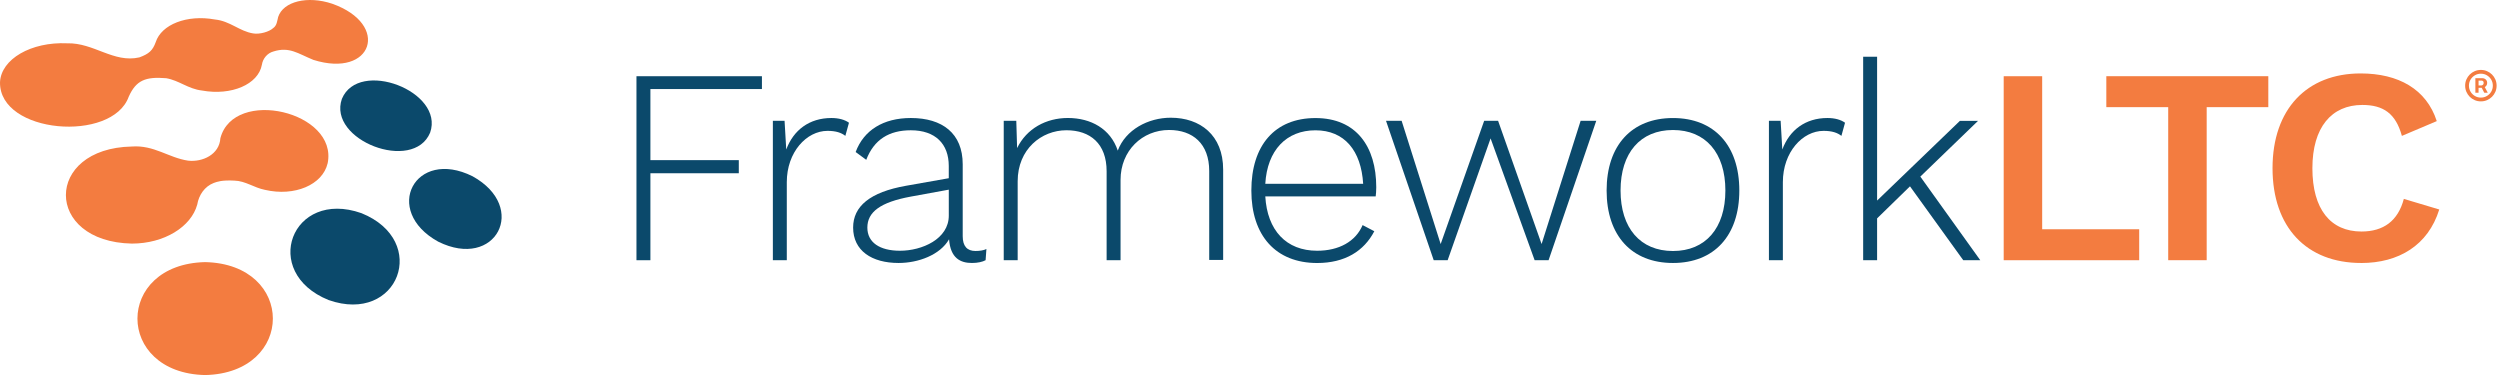 <svg width="3251" height="488" viewBox="0 0 3251 488" fill="none" xmlns="http://www.w3.org/2000/svg">
<path d="M845.788 115.796V208.243H960.732V225.295H845.788V338.388H827.66V99.122H990.808V115.796H845.788Z" fill="#0B496B"/>
<path d="M1103.99 159.64L1099.29 176.692C1094.21 172.689 1087.31 170.167 1076.09 170.167C1048.88 170.167 1023.15 197.716 1023.15 236.863V338.356H1005.03V157.087H1020.25L1022.43 194.438C1031.86 169.064 1052.54 153.462 1081.16 153.462C1090.59 153.462 1098.56 155.637 1104.02 159.608L1103.99 159.64Z" fill="#0B496B"/>
<path d="M1282.74 323.857L1281.67 338.356C1277.66 340.531 1271.52 341.981 1263.89 341.981C1249.01 341.981 1235.96 335.835 1234.16 311.155C1222.56 331.454 1194.28 341.981 1168.52 341.981C1133.72 341.981 1109.41 326.032 1109.41 295.931C1109.41 268.383 1131.16 249.881 1178.29 241.559L1233.78 231.757V215.808C1233.78 187.156 1216.38 169.411 1184.47 169.411C1156.19 169.411 1136.62 181.388 1126.46 207.833L1112.69 197.684C1123.19 169.411 1148.6 153.462 1184.47 153.462C1225.46 153.462 1251.91 173.414 1251.91 213.633V307.152C1251.91 320.201 1257.71 326.379 1268.58 326.379C1273.66 326.379 1279.08 325.654 1282.74 323.826V323.857ZM1233.81 280.36V246.634L1184.13 255.712C1144.97 262.961 1127.91 275.664 1127.91 295.962C1127.91 315.189 1143.87 326.064 1170.35 326.064C1199.01 326.064 1233.81 310.84 1233.81 280.392V280.36Z" fill="#0B496B"/>
<path d="M1590.59 220.536V337.978H1572.46V222.333C1572.46 186.81 1551.09 169.033 1520.26 169.033C1485.45 169.033 1457.17 195.856 1457.17 233.932V338.325H1439.05V222.679C1439.05 186.779 1417.67 169.38 1386.84 169.38C1354.21 169.38 1323.38 194.028 1323.38 235.729V338.325H1305.25V157.055H1321.58L1322.65 192.578C1334.98 167.205 1360.36 153.431 1388.64 153.431C1418.74 153.431 1444.12 167.583 1453.55 195.856C1463.7 168.655 1493.08 153.084 1522.43 153.084C1560.52 153.084 1590.59 175.558 1590.59 220.505V220.536Z" fill="#0B496B"/>
<path d="M1788.95 255.365H1645.38C1647.94 299.588 1672.59 326.064 1712.82 326.064C1741.1 326.064 1762.85 314.118 1771.93 292.716L1787.16 300.691C1773.73 326.442 1749.07 342.013 1712.82 342.013C1659.16 342.013 1627.26 306.49 1627.26 247.769C1627.26 189.048 1657.71 153.525 1710.64 153.525C1763.58 153.525 1789.68 190.498 1789.68 243.42C1789.68 248.147 1789.33 252.497 1788.95 255.397V255.365ZM1645.38 239.038H1772.66C1770.1 195.888 1748.35 169.443 1710.64 169.443C1672.94 169.443 1647.91 195.194 1645.38 239.038Z" fill="#0B496B"/>
<path d="M2075.78 157.118L2013.77 338.388H1995.64L1938.36 179.97L1882.52 338.388H1864.4L1802.38 157.118H1822.69L1873.44 317.364L1930 157.118H1948.13L2004.69 317.364L2055.44 157.118H2075.75H2075.78Z" fill="#0B496B"/>
<path d="M2261.81 247.738C2261.81 306.459 2229.18 341.982 2175.53 341.982C2121.87 341.982 2089.24 306.459 2089.24 247.738C2089.24 189.017 2121.87 153.494 2175.53 153.494C2229.18 153.494 2261.81 189.017 2261.81 247.738ZM2107.37 247.738C2107.37 296.688 2133.12 326.411 2175.53 326.411C2217.93 326.411 2243.69 296.688 2243.69 247.738C2243.69 198.788 2217.93 169.065 2175.53 169.065C2133.12 169.065 2107.37 198.788 2107.37 247.738Z" fill="#0B496B"/>
<path d="M2399.27 159.64L2394.57 176.692C2389.5 172.689 2382.59 170.167 2371.37 170.167C2344.16 170.167 2318.44 197.716 2318.44 236.863V338.356H2300.31V157.087H2315.54L2317.71 194.438C2327.14 169.064 2347.82 153.462 2376.44 153.462C2385.87 153.462 2393.85 155.637 2399.3 159.608L2399.27 159.64Z" fill="#0B496B"/>
<path d="M2483.76 242.285L2440.98 283.985V338.357H2422.85V73.749H2440.98V260.818L2548.67 157.15H2572.25L2497.19 229.645L2575.15 338.388H2553.02L2483.76 242.316V242.285Z" fill="#0B496B"/>
<path d="M2781.81 298.137V338.388H2605.61V99.122H2655.64V298.137H2781.81Z" fill="#F37C40"/>
<path d="M2949.71 139.341H2869.57V338.357H2819.54V139.341H2739.06V99.091H2949.71V139.341Z" fill="#F37C40"/>
<path d="M3070.49 341.982C2999.43 341.982 2955.2 295.585 2955.2 218.74C2955.2 141.895 2999.81 95.498 3069.77 95.498C3118.73 95.498 3155.33 115.797 3168.76 157.497L3123.42 176.724C3115.45 147.726 3099.5 136.474 3071.94 136.474C3032.06 136.474 3007.03 165.472 3007.03 218.772C3007.03 272.071 3030.61 301.069 3070.84 301.069C3099.5 301.069 3118.35 287.295 3125.95 258.644L3172.01 272.418C3157.5 319.193 3119.07 342.014 3070.49 342.014V341.982Z" fill="#F37C40"/>
<path d="M444.587 128.594C425.766 182.335 537.558 225.044 559.342 172.469C578.163 118.728 466.372 76.019 444.587 128.594Z" fill="#0B496B"/>
<path d="M614.481 229.205C539.607 191.917 496.605 273.837 569.84 314.245C644.715 351.533 687.716 269.613 614.481 229.205Z" fill="#0B496B"/>
<path d="M470.06 277.209C379.296 245.216 338.092 354.117 427.311 390.175C518.074 422.168 559.279 313.267 470.06 277.209Z" fill="#0B496B"/>
<path d="M426.081 212.373C439.795 145.079 304.106 113.339 286.578 179.751C285.317 200.9 263.343 211.081 244.553 208.906C219.112 205.092 200.322 188.418 171.507 190.53C57.162 192.831 57.036 314.403 171.507 316.767C213.595 316.767 248.652 294.923 256.502 265.957C258.582 253.57 266.117 242.443 278.003 237.904C282.227 236.391 288.186 233.996 304.768 234.878C319.176 235.225 330.304 244.082 344.428 246.856C382.953 255.871 419.492 240.426 426.049 212.373H426.081Z" fill="#F37C40"/>
<path d="M266.779 340.848C149.376 343.495 149.376 485.113 266.779 487.729C384.182 485.082 384.182 343.464 266.779 340.848Z" fill="#F37C40"/>
<path d="M167.409 125.725C176.93 104.513 188.973 99.501 216.086 101.707C232.7 104.481 244.711 115.671 262.618 117.719C301.017 124.717 335.885 109.713 340.551 84.214C341.78 76.082 347.676 69.085 355.462 66.973C376.333 60.354 387.272 69.62 407.544 77.879C484.499 102.054 508.143 31.765 431.913 4.816C399.883 -5.869 368.451 1.822 361.736 21.994C360.381 27.258 360.097 33.31 355.116 36.619C350.229 41.253 337.745 44.941 329.17 43.459C311.294 40.591 299.188 27.29 279.421 25.335C243.04 18.716 209.843 31.828 202.466 54.901C198.494 65.743 193.67 70.062 181.218 74.632C147.737 82.291 121.949 55.373 87.301 56.319C40.485 54.176 1.393 76.838 0.005 106.908C-1.035 174.14 145.94 185.739 167.409 125.725Z" fill="#F37C40"/>
<path d="M3218.98 120.58V101.71H3228.54C3229.31 101.71 3230.14 101.932 3231.05 102.375C3231.95 102.801 3232.72 103.466 3233.35 104.369C3233.99 105.256 3234.32 106.381 3234.32 107.744C3234.32 109.125 3233.99 110.301 3233.32 111.273C3232.66 112.227 3231.85 112.952 3230.89 113.446C3229.95 113.94 3229.07 114.188 3228.23 114.188H3221.33V111.119H3226.95C3227.52 111.119 3228.12 110.838 3228.77 110.276C3229.43 109.713 3229.77 108.869 3229.77 107.744C3229.77 106.585 3229.43 105.801 3228.77 105.392C3228.12 104.983 3227.55 104.778 3227.06 104.778H3223.12V120.58H3218.98ZM3230.38 111.682L3235.09 120.58H3230.53L3225.93 111.682H3230.38ZM3226.14 131.83C3223.31 131.83 3220.66 131.301 3218.18 130.244C3215.71 129.187 3213.54 127.722 3211.66 125.847C3209.79 123.972 3208.32 121.798 3207.27 119.327C3206.21 116.855 3205.68 114.205 3205.68 111.375C3205.68 108.545 3206.21 105.895 3207.27 103.423C3208.32 100.952 3209.79 98.778 3211.66 96.903C3213.54 95.028 3215.71 93.562 3218.18 92.506C3220.66 91.449 3223.31 90.921 3226.14 90.921C3228.97 90.921 3231.62 91.449 3234.09 92.506C3236.56 93.562 3238.73 95.028 3240.61 96.903C3242.48 98.778 3243.95 100.952 3245.01 103.423C3246.06 105.895 3246.59 108.545 3246.59 111.375C3246.59 114.205 3246.06 116.855 3245.01 119.327C3243.95 121.798 3242.48 123.972 3240.61 125.847C3238.73 127.722 3236.56 129.187 3234.09 130.244C3231.62 131.301 3228.97 131.83 3226.14 131.83ZM3226.14 126.92C3229 126.92 3231.61 126.222 3233.96 124.824C3236.31 123.426 3238.19 121.551 3239.59 119.199C3240.98 116.847 3241.68 114.239 3241.68 111.375C3241.68 108.511 3240.98 105.903 3239.59 103.551C3238.19 101.199 3236.31 99.324 3233.96 97.926C3231.61 96.528 3229 95.829 3226.14 95.829C3223.27 95.829 3220.66 96.528 3218.31 97.926C3215.96 99.324 3214.09 101.199 3212.69 103.551C3211.29 105.903 3210.59 108.511 3210.59 111.375C3210.59 114.239 3211.29 116.847 3212.69 119.199C3214.09 121.551 3215.96 123.426 3218.31 124.824C3220.66 126.222 3223.27 126.92 3226.14 126.92Z" fill="#F37C40"/>
</svg>
